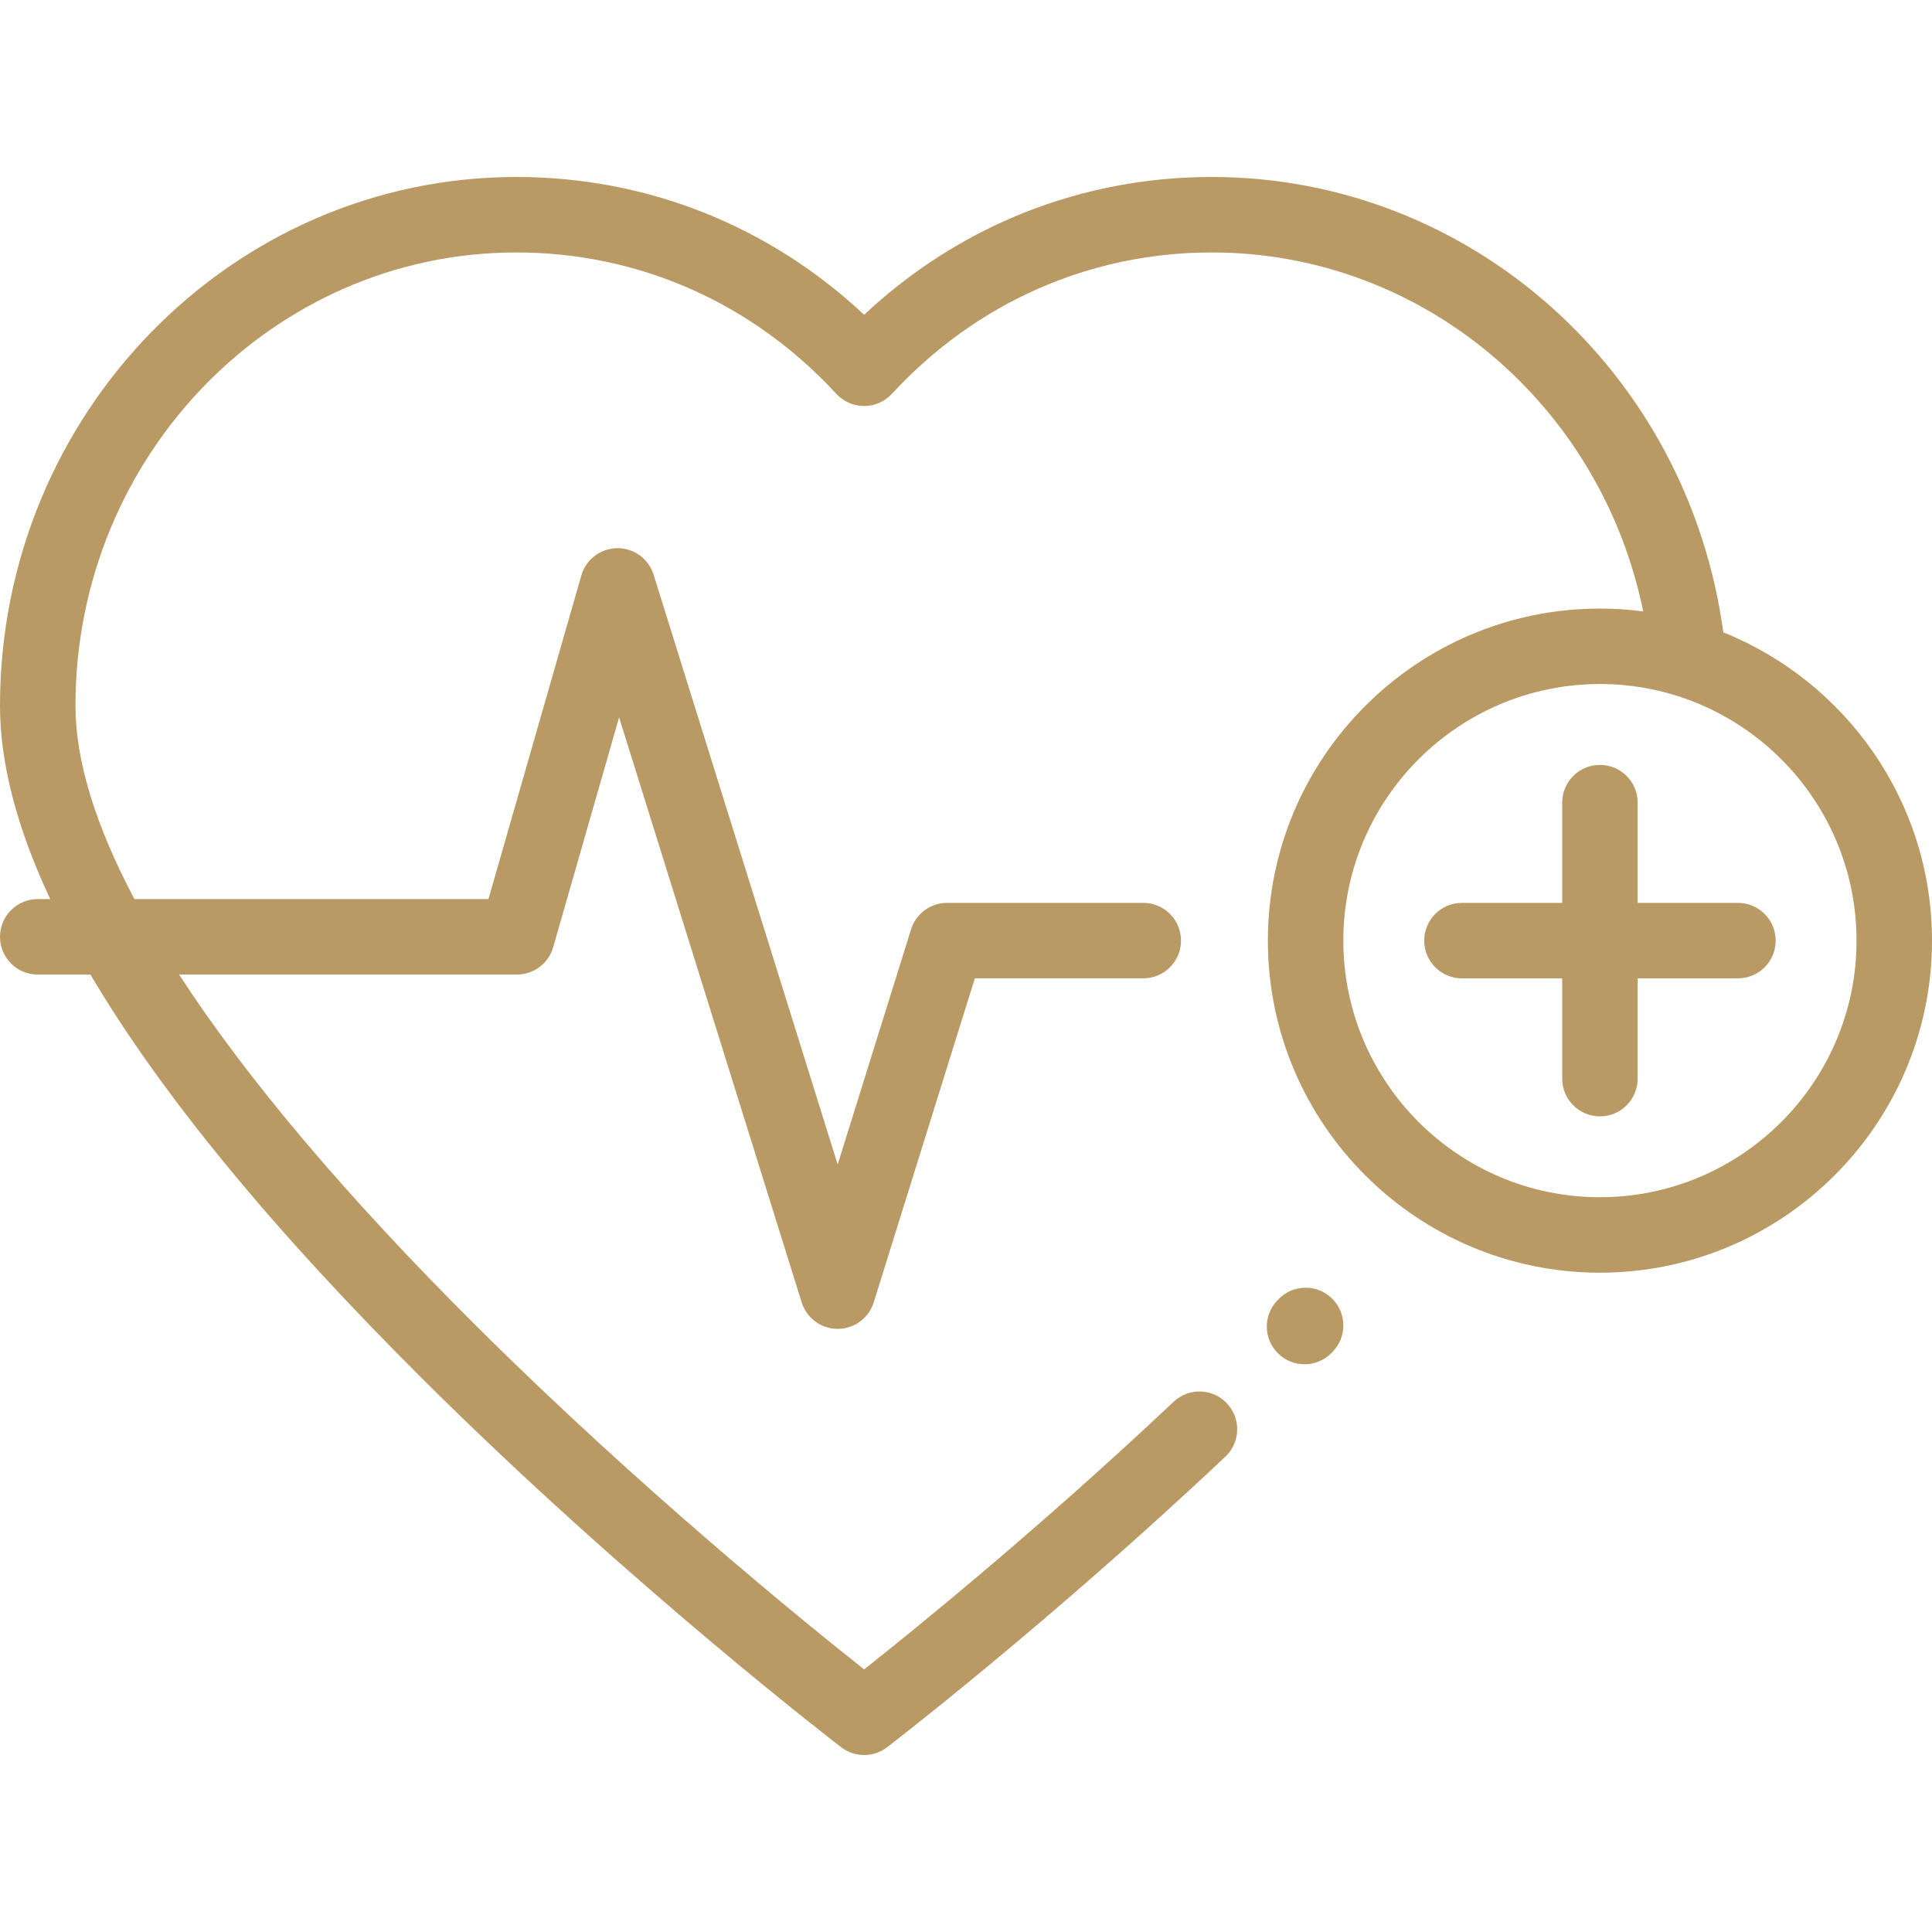 <svg xmlns="http://www.w3.org/2000/svg" width="96" height="96" viewBox="0 0 96 96" fill="none"><path d="M66.188 64.522C65.448 63.797 64.261 63.809 63.536 64.549L63.483 64.603C62.758 65.343 62.77 66.53 63.51 67.255C63.875 67.612 64.349 67.79 64.822 67.79C65.308 67.79 65.794 67.602 66.162 67.228L66.215 67.173C66.94 66.434 66.927 65.247 66.188 64.522Z" fill="#BA9A64"></path><path d="M86.358 44.864H81.375V39.882C81.375 38.846 80.536 38.007 79.5 38.007C78.465 38.007 77.625 38.846 77.625 39.882V44.864H72.643C71.607 44.864 70.768 45.704 70.768 46.739C70.768 47.775 71.607 48.614 72.643 48.614H77.625V53.597C77.625 54.633 78.465 55.472 79.5 55.472C80.536 55.472 81.375 54.633 81.375 53.597V48.614H86.358C87.393 48.614 88.233 47.775 88.233 46.739C88.233 45.704 87.393 44.864 86.358 44.864Z" fill="#BA9A64"></path><path d="M85.63 31.421C83.879 18.478 73.059 8.794 60.216 8.794C53.732 8.794 47.668 11.21 42.938 15.64C38.207 11.21 32.143 8.794 25.66 8.794C11.511 8.794 0 20.578 0 35.064C0 37.926 0.835 41.134 2.496 44.675H1.875C0.839 44.675 0 45.515 0 46.55C0 47.586 0.839 48.425 1.875 48.425H4.493C7.995 54.354 13.533 61.096 21.084 68.605C31.318 78.781 41.695 86.742 41.799 86.821C42.135 87.078 42.536 87.206 42.938 87.206C43.339 87.206 43.74 87.078 44.077 86.821C44.156 86.76 52.092 80.674 60.887 72.382C61.641 71.672 61.676 70.485 60.965 69.732C60.255 68.978 59.068 68.943 58.315 69.654C51.607 75.978 45.415 80.992 42.938 82.951C39.994 80.622 31.8 73.975 23.701 65.919C17.218 59.469 12.254 53.591 8.899 48.425H25.685C26.521 48.425 27.256 47.871 27.487 47.068L30.763 35.648L39.835 64.714C40.08 65.497 40.805 66.031 41.625 66.031C42.445 66.031 43.17 65.497 43.415 64.714L48.439 48.613H56.809C57.845 48.613 58.684 47.774 58.684 46.738C58.684 45.703 57.845 44.863 56.809 44.863H47.06C46.239 44.863 45.514 45.396 45.27 46.179L41.624 57.862L32.477 28.554C32.23 27.764 31.496 27.227 30.665 27.238C29.837 27.248 29.113 27.8 28.885 28.596L24.271 44.675H6.68C4.741 41.016 3.75 37.791 3.75 35.064C3.75 22.646 13.579 12.544 25.66 12.544C31.732 12.544 37.378 15.04 41.559 19.572C41.915 19.956 42.414 20.175 42.938 20.175C43.461 20.175 43.961 19.956 44.316 19.572C48.497 15.04 54.144 12.544 60.216 12.544C70.661 12.544 79.541 20.076 81.651 30.38C80.947 30.288 80.229 30.239 79.5 30.239C70.402 30.239 63 37.641 63 46.739C63 55.837 70.402 63.239 79.5 63.239C88.598 63.239 96 55.837 96 46.739C96 39.806 91.702 33.859 85.63 31.421ZM79.5 59.489C72.47 59.489 66.75 53.77 66.75 46.739C66.75 39.709 72.47 33.989 79.5 33.989C86.531 33.989 92.25 39.709 92.25 46.739C92.25 53.77 86.531 59.489 79.5 59.489Z" fill="#BA9A64"></path></svg>